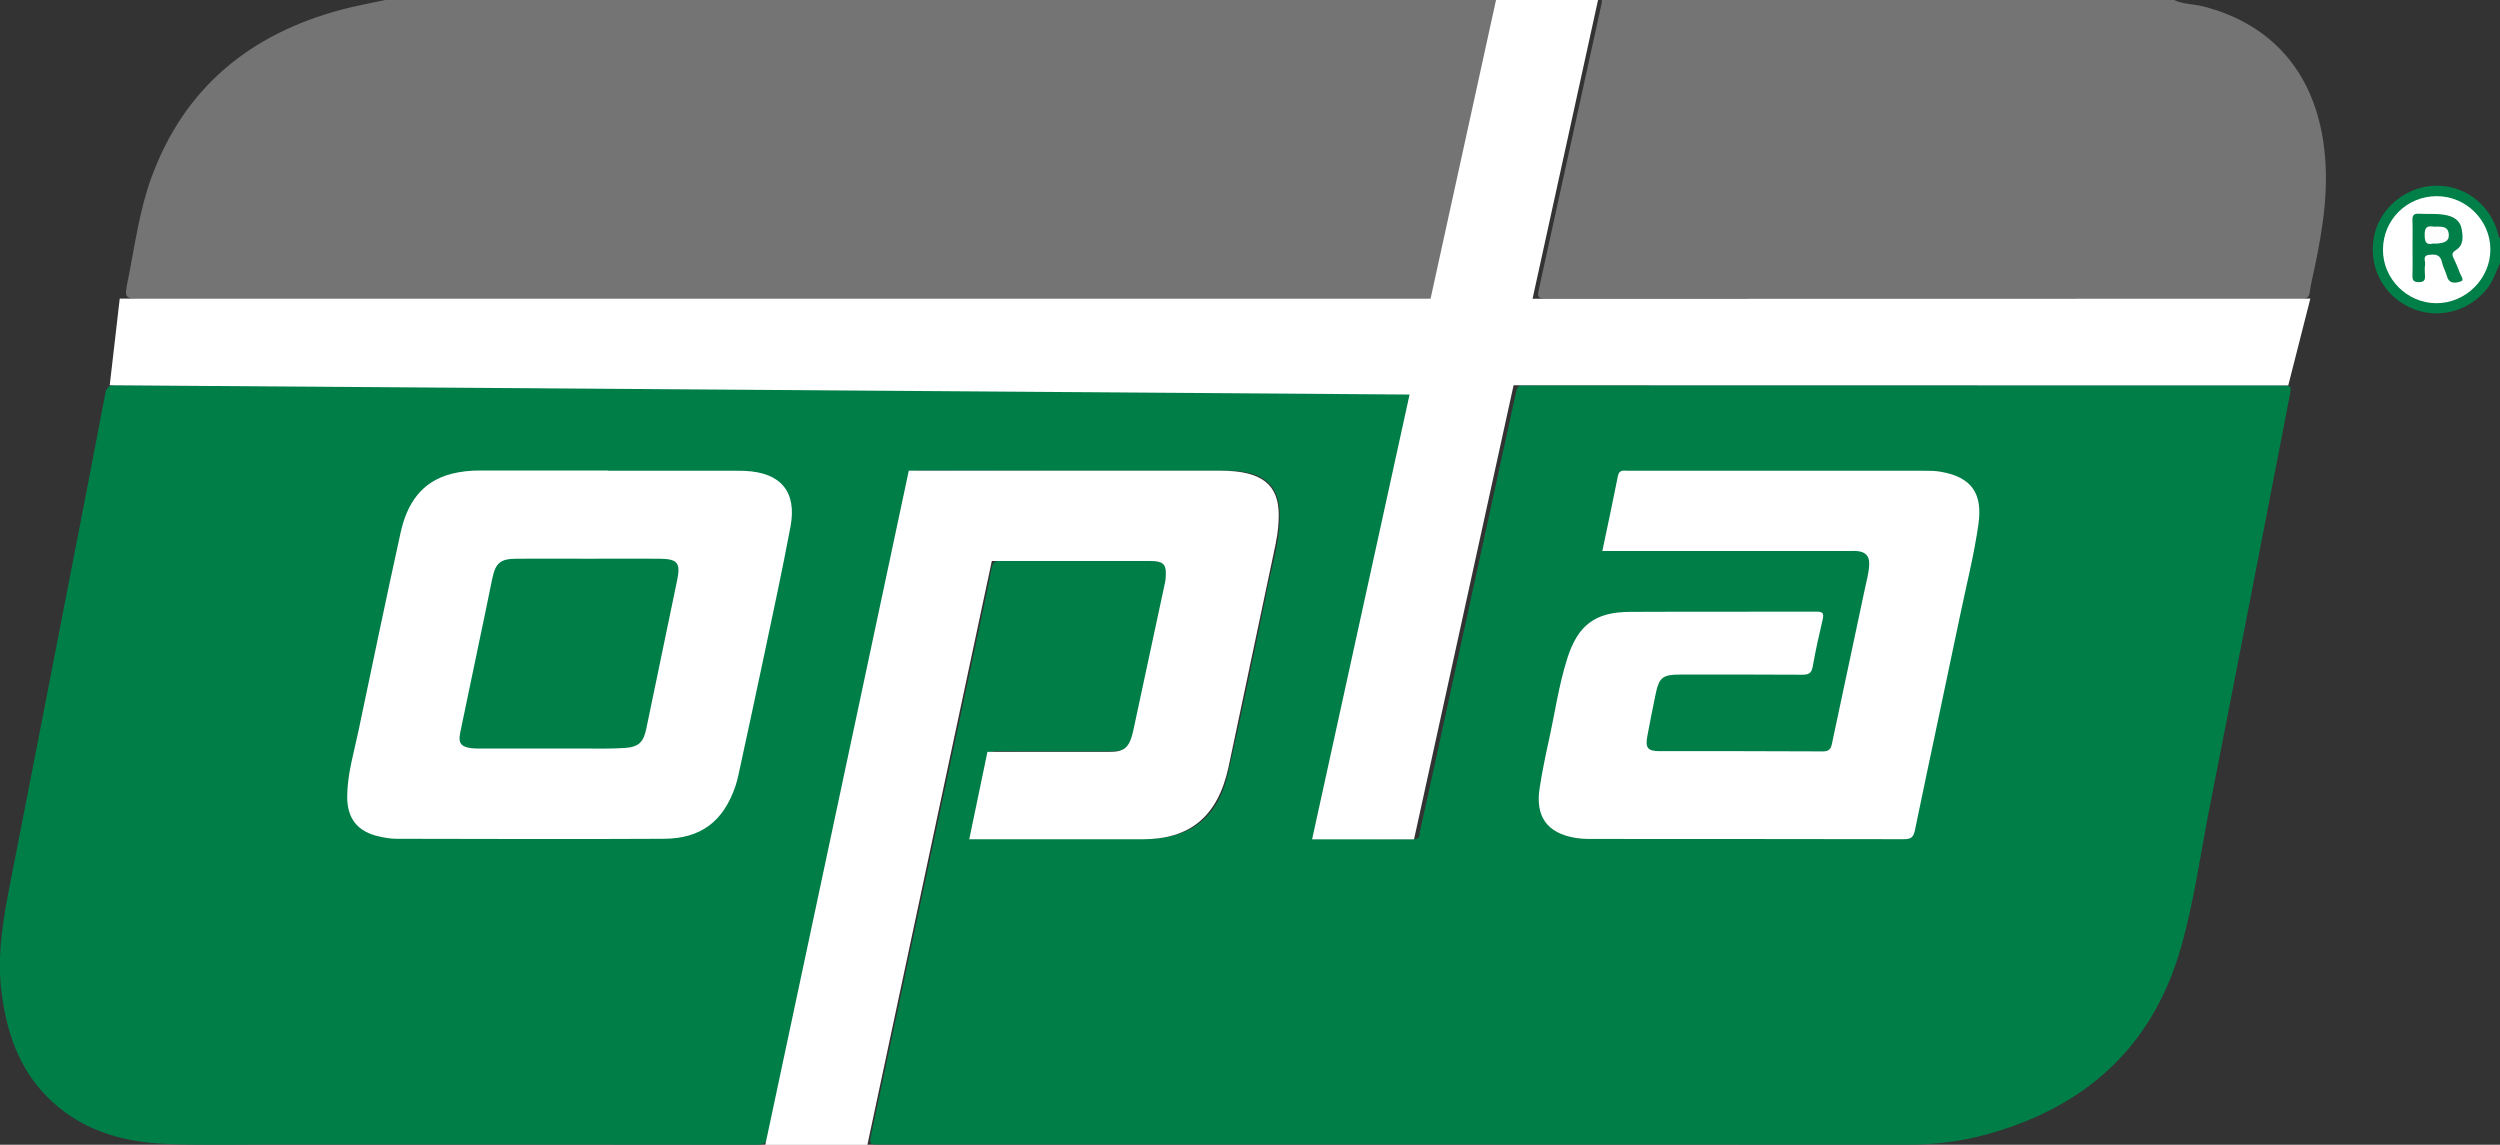 <?xml version="1.0" encoding="UTF-8"?> <svg xmlns="http://www.w3.org/2000/svg" id="Ebene_2" data-name="Ebene 2" viewBox="0 0 314.65 144.08"><rect x="0" y="0" width="314.65" height="144.08" fill="#333333" stroke="none"/><defs><style> .cls-1, .cls-2 { fill: #fff; } .cls-1, .cls-2, .cls-3, .cls-4, .cls-5, .cls-6, .cls-7 { stroke-width: 0px; } .cls-2, .cls-3, .cls-4, .cls-5, .cls-6, .cls-7 { fill-rule: evenodd; } .cls-3 { fill: #757474; } .cls-4 { fill: #fcfdfc; } .cls-5 { fill: #007f49; } .cls-6 { fill: #007e48; } .cls-7 { fill: #007f48; } </style></defs><g id="Ebene_1-2" data-name="Ebene 1"><g><path class="cls-3" d="M188.65,0c-.36,2.93-1.16,5.78-1.78,8.66-2.01,9.32-4.09,18.63-6.12,27.95-.16.73-.4,1.08-1.16.97-.2-.03-.4,0-.6,0H17.98c-2.32,0-2.35,0-1.89-2.28.88-4.34,1.43-8.75,2.96-12.94C23.2,11.01,31.48,4.29,42.95,1.22c1.82-.49,3.69-.82,5.53-1.22h140.16Z"></path><path class="cls-3" d="M273.61,0c1.16.55,2.45.49,3.66.8,8.51,2.18,13.72,8.07,15.1,16.77.88,5.54.06,10.9-1.08,16.26-.21.98-.45,1.95-.58,2.93-.08.61-.33.84-.92.81-.36-.02-.72,0-1.08,0h-93.54c-1.77,0-1.74,0-1.37-1.69,2.61-11.84,5.2-23.69,7.8-35.53.03-.11.01-.24.01-.36h72Z"></path><path class="cls-7" d="M314.65,33.12c-.51,1.06-.84,2.21-1.58,3.16-2.35,3-6.37,4-9.78,2.41-3.49-1.63-5.29-5.34-4.45-9.14.79-3.52,4.15-6.17,7.85-6.18,3.75,0,6.93,2.58,7.79,6.34.02.1.11.19.17.29v3.12Z"></path><path class="cls-6" d="M165.64,105.6c4.18,0,8.25-.02,12.33.02.79,0,.66-.59.74-.97,1.17-5.22,2.3-10.44,3.44-15.66,2.89-13.21,5.78-26.43,8.66-39.64.13-.61.36-.93,1.02-.84.35.05.72,0,1.08,0h94.08c1.45,0,1.44,0,1.17,1.41-3.35,17.24-6.67,34.48-10.06,51.71-1.17,5.91-1.96,11.91-3.63,17.7-3.59,12.5-12.06,20.06-24.45,23.45-3.25.89-6.56,1.29-9.95,1.29-43.08-.02-86.16-.02-129.24-.02-1.44,0-1.45,0-1.16-1.36,4.54-21.3,9.09-42.61,13.63-63.91.52-2.42,1.04-4.84,1.5-7.27.14-.72.45-.94,1.19-.94,6.24.03,12.48.02,18.72.02,1.97,0,2.51.65,2.09,2.62-1.12,5.27-2.27,10.53-3.4,15.8-.24,1.09-.44,2.19-.72,3.27-.47,1.83-1.07,2.28-2.96,2.28-4.72,0-9.44.02-14.16-.02-.88,0-1.22.21-1.39,1.12-.61,3.29-1.34,6.56-2.04,9.94h2.46c6.44,0,12.88,0,19.32,0,5.87,0,9.36-2.58,10.66-8.31,1.79-7.82,3.39-15.68,5.01-23.53.57-2.73,1.38-5.41,1.49-8.23.16-4.03-1.49-5.93-5.52-6.25-.44-.03-.88-.03-1.32-.03-12.84,0-25.68.01-38.52-.03-.95,0-1.29.27-1.47,1.17-5.44,25.72-10.91,51.44-16.37,77.16-.37,1.76-.83,3.5-1.12,5.27-.16.97-.52,1.26-1.53,1.26-20.36-.04-40.72-.02-61.08-.03-4.48,0-8.97.12-13.44-.09-5.61-.26-10.78-1.84-14.85-6-3.48-3.56-4.97-7.99-5.63-12.81-.71-5.18.31-10.18,1.3-15.2,2.47-12.57,4.9-25.15,7.35-37.72,1.47-7.56,2.95-15.12,4.38-22.69.16-.85.5-1.05,1.33-1.05,54.12.02,108.24.02,162.36,0,.93,0,1.19.1.95,1.16-4.11,18.58-8.16,37.18-12.26,55.94Z"></path><path class="cls-2" d="M306.62,38.16c-3.66-.01-6.72-3.08-6.7-6.73.01-3.77,3.01-6.75,6.79-6.74,3.68,0,6.73,3.05,6.73,6.71,0,3.68-3.11,6.78-6.82,6.76Z"></path><path class="cls-2" d="M76.52,59.25c5.36,0,10.72,0,16.08,0,.4,0,.8,0,1.2.02,4.47.21,6.52,2.62,5.69,7.02-1.02,5.45-2.2,10.87-3.34,16.29-1.06,5.04-2.15,10.06-3.24,15.09-.09.43-.21.85-.35,1.27-1.51,4.44-4.33,6.61-9.03,6.63-11.2.06-22.4.02-33.6,0-.75,0-1.52-.13-2.25-.3-2.69-.61-4-2.25-3.98-5.05.02-2.82.85-5.51,1.42-8.24,1.74-8.32,3.48-16.64,5.3-24.94.79-3.59,2.58-6.44,6.46-7.42,1.13-.28,2.28-.4,3.44-.4,5.4.01,10.8,0,16.2,0Z"></path><path class="cls-2" d="M201.67,69.36c.67-3.21,1.34-6.32,1.96-9.45.17-.85.74-.66,1.26-.66,8.28,0,16.55,0,24.83,0,4.16,0,8.32,0,12.48,0,.68,0,1.37,0,2.03.12,3.86.66,5.33,2.67,4.78,6.58-.56,3.95-1.55,7.82-2.36,11.73-1.86,8.94-3.79,17.87-5.64,26.82-.19.91-.52,1.12-1.39,1.12-13.24-.03-26.47-.02-39.71-.03-.56,0-1.12-.05-1.67-.14-3.5-.61-5.01-2.65-4.47-6.21.3-1.97.7-3.93,1.13-5.88.78-3.5,1.27-7.07,2.36-10.5,1.33-4.17,3.49-5.82,7.83-5.85,7.84-.04,15.68,0,23.51-.03.76,0,.99.16.81.94-.46,1.98-.91,3.97-1.26,5.97-.15.88-.54,1.03-1.35,1.03-5.12-.04-10.24-.02-15.35-.02-2.19,0-2.64.36-3.08,2.49-.36,1.76-.72,3.52-1.04,5.28-.27,1.49.06,1.87,1.59,1.87,6.84,0,13.68-.01,20.51.03.79,0,1-.32,1.14-.97,1.37-6.48,2.76-12.95,4.13-19.43.22-1.05.53-2.08.56-3.18.03-1.07-.52-1.53-1.49-1.63-.36-.04-.72-.01-1.08-.01-9.88,0-19.75,0-29.63,0h-1.4Z"></path><path class="cls-5" d="M303.64,31.21c0-1.16.03-2.32-.01-3.48-.02-.61.16-.87.81-.83,1.19.07,2.4-.07,3.58.21.94.22,1.63.74,1.8,1.7.17.98.3,2.04-.75,2.69-.44.27-.49.53-.27.97.3.61.56,1.24.79,1.87.13.36.62.93.13,1.08-.57.18-1.45.41-1.74-.64-.17-.61-.52-1.18-.64-1.8-.21-.99-.89-.99-1.63-.9-.87.1-.42.79-.49,1.22-.07.47-.04.96-.01,1.44.03.56-.18.76-.76.77-.63,0-.84-.19-.82-.82.04-1.16.01-2.32.01-3.48Z"></path><path class="cls-6" d="M74.02,70.32c3,0,6-.02,8.99,0,2.29.03,2.67.52,2.21,2.74-1.28,6.21-2.58,12.42-3.87,18.62-.36,1.74-.95,2.34-2.73,2.46-1.79.12-3.59.07-5.39.07-4.28,0-8.56,0-12.83,0-.36,0-.72,0-1.08-.04-1.31-.18-1.67-.66-1.4-1.95.8-3.87,1.61-7.73,2.42-11.59.54-2.58,1.08-5.15,1.6-7.73.42-2.04,1.01-2.57,3.07-2.58,3-.02,6,0,9,0Z"></path><path class="cls-4" d="M306.2,30.66c-.82.2-1.02-.2-1.03-1.02-.02-.86.17-1.29,1.1-1.12.15.03.32,0,.48,0,.71,0,1.41.04,1.46.99.05.95-.68,1.04-1.36,1.14-.19.03-.4,0-.65,0Z"></path></g><path class="cls-1" d="M160.57,68.31c.28-1.28.37-2.47.37-3.48,0-3.76-2.02-5.59-7.33-5.59h-39.23l-18.06,84.85h12.85l15.66-73.48h19.98c1.47,0,1.92.37,1.92,1.47,0,.37,0,.73-.09,1.19l-4.03,18.79c-.46,2.02-1.1,2.57-2.93,2.57h-15.4l-2.29,11h21.81c5.87,0,9.44-2.75,10.82-9.07l5.96-28.23h0Z"></path><polyline class="cls-1" points="188.29 0 165.14 105.64 177.97 105.64 177.97 105.64 201.13 0"></polyline><polygon class="cls-1" points="15.07 37.58 183.13 37.58 177.91 49.66 13.81 48.49 15.07 37.58"></polygon><polygon class="cls-1" points="191.5 37.6 290.78 37.58 288 48.51 188.65 48.49 191.5 37.6"></polygon></g></svg> 